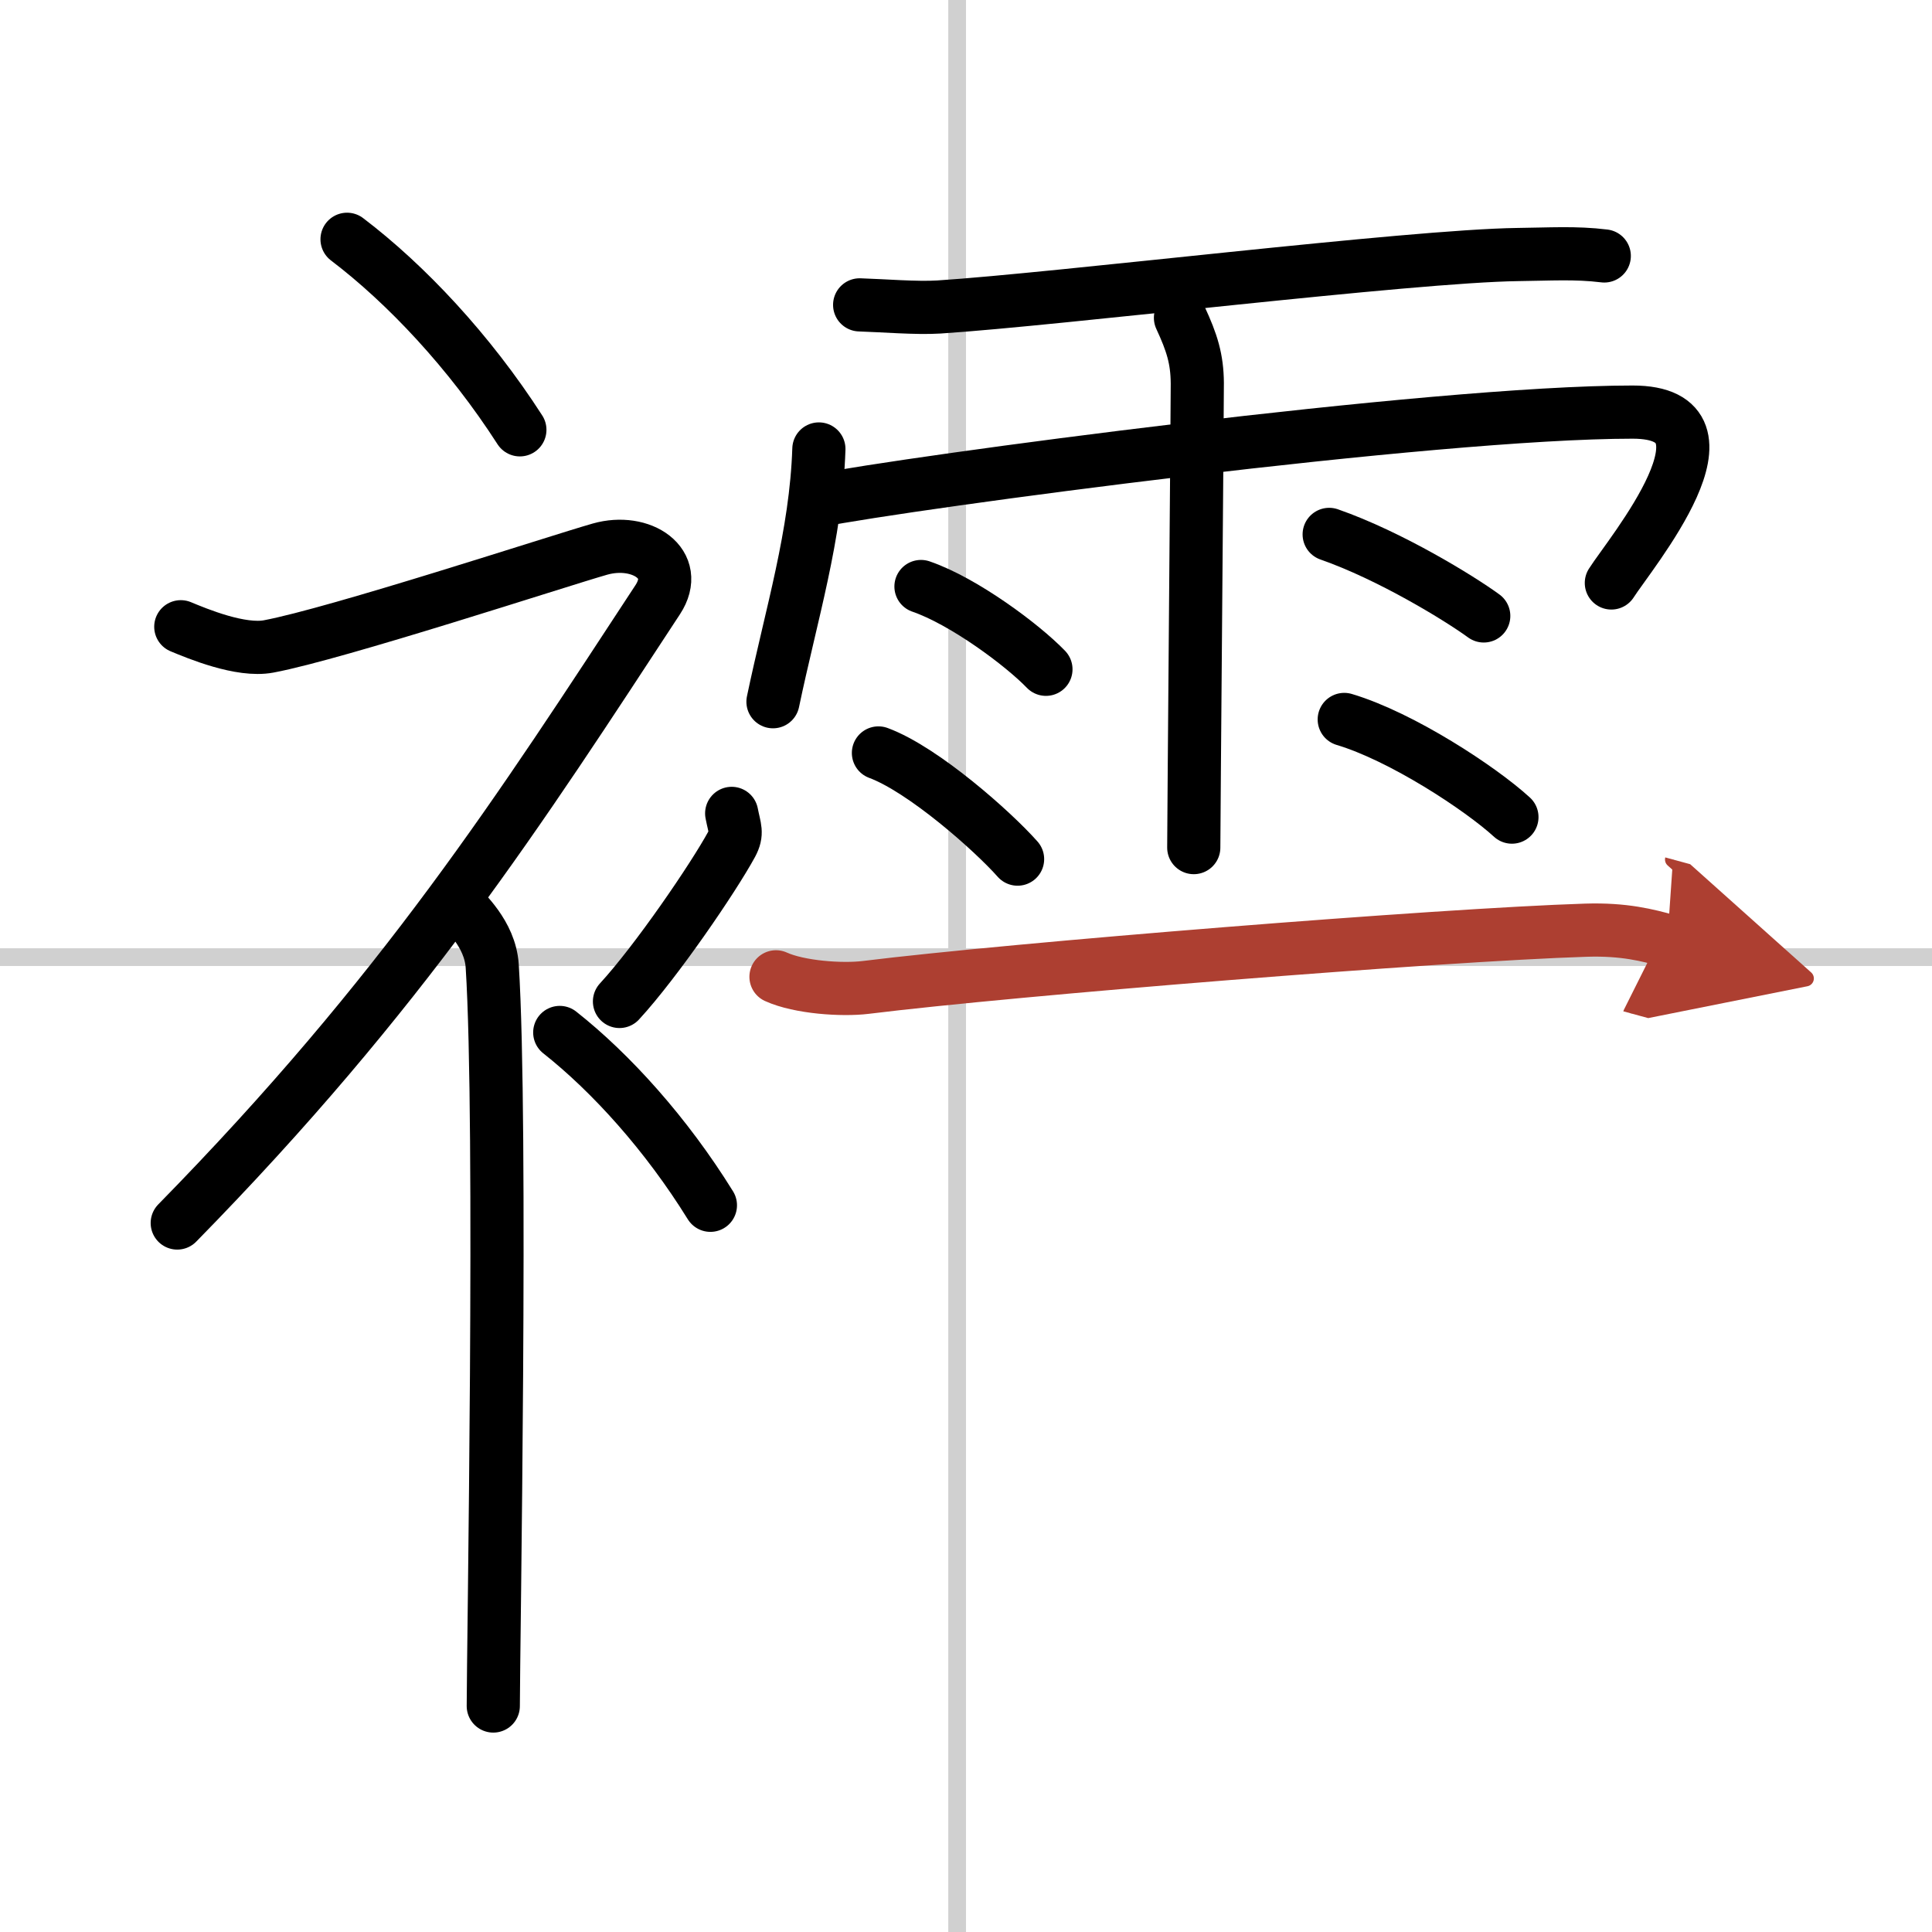 <svg width="400" height="400" viewBox="0 0 109 109" xmlns="http://www.w3.org/2000/svg"><defs><marker id="a" markerWidth="4" orient="auto" refX="1" refY="5" viewBox="0 0 10 10"><polyline points="0 0 10 5 0 10 1 5" fill="#ad3f31" stroke="#ad3f31"/></marker></defs><g fill="none" stroke="#000" stroke-linecap="round" stroke-linejoin="round" stroke-width="3"><rect width="100%" height="100%" fill="#fff" stroke="#fff"/><line x1="54" x2="54" y2="109" stroke="#d0d0d0" stroke-width="1"/><line x2="109" y1="54" y2="54" stroke="#d0d0d0" stroke-width="1"/><path d="m19.58 13.5c3.33 2.53 6.9 6.32 9.75 10.75"/><path d="M10.2,35.36c0.94,0.39,3.38,1.41,4.96,1.11c3.84-0.72,16.37-4.83,18.69-5.49c2.33-0.66,4.58,0.83,3.26,2.85C29.36,45.65,22.75,56,10,69"/><path d="m26 51.11c0.12 0.29 1.65 1.53 1.77 3.39 0.57 8.93 0.06 38.7 0.06 41.75"/><path d="m41.28 45.89c0.17 0.87 0.34 1.1 0 1.74-1.04 1.91-4.25 6.61-6.33 8.87"/><path d="m31.58 58.25c2.9 2.29 6.01 5.73 8.5 9.75"/><path d="m48.5 17.2c1.3 0.04 3.21 0.2 4.47 0.12 6.8-0.44 26.6-2.88 32.67-2.96 1.77-0.02 3.25-0.12 4.87 0.08"/><path d="m46.2 25.33c-0.16 4.87-1.56 9.34-2.59 14.26"/><path d="m46.06 28.26c5.32-1.05 34.76-5.01 46.05-5.01 6.54 0-0.16 8-1.2 9.64"/><path d="m66.6 17.93c0.65 1.4 0.94 2.32 0.95 3.69 0.01 0.49-0.2 24.85-0.2 26.2"/><path d="m51.96 33.09c2.42 0.83 5.73 3.3 7.05 4.67"/><path d="m49.56 42.48c2.54 0.94 6.46 4.42 7.85 5.99"/><path d="m74.99 30.15c3.44 1.2 7.35 3.6 8.72 4.6"/><path d="m75.84 40.59c3.25 0.97 7.69 3.89 9.46 5.51"/><path d="m43.78 55.11c1.32 0.6 3.73 0.76 5.05 0.6 8.39-1.04 32.42-2.97 40.63-3.23 2.19-0.07 3.51 0.29 4.61 0.59" marker-end="url(#a)" stroke="#ad3f31"/></g></svg>
